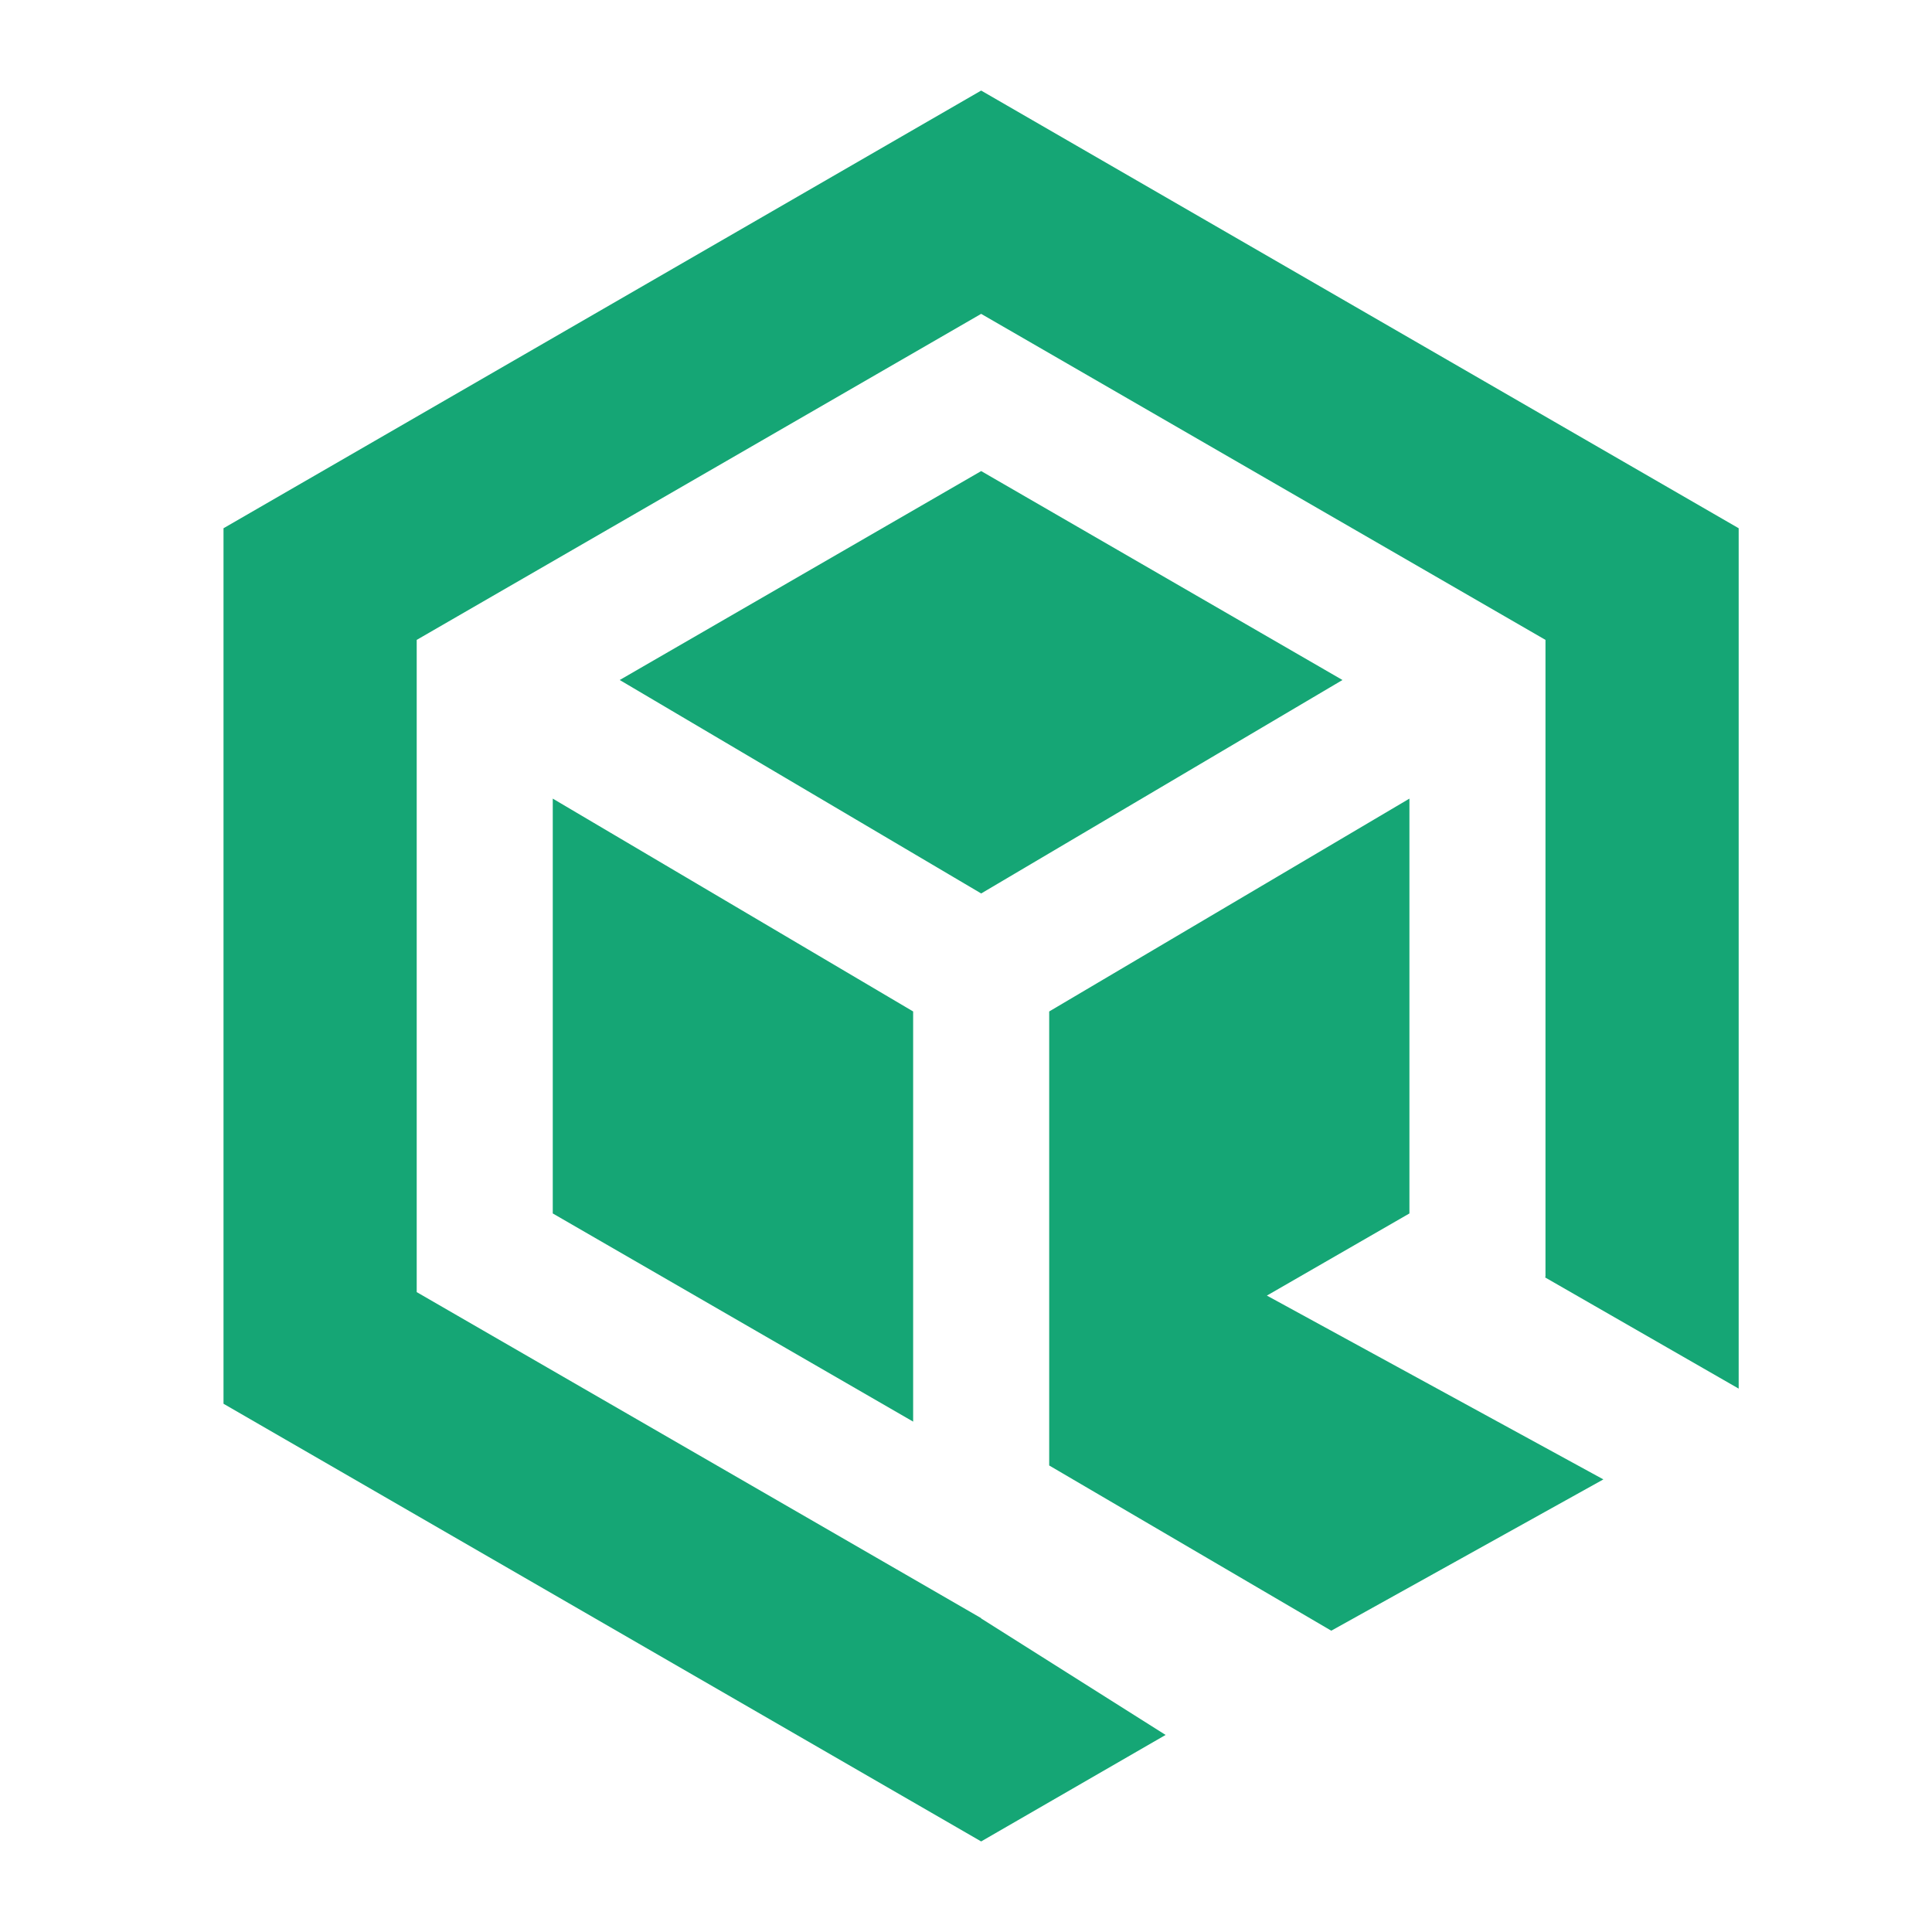 <svg width="64" height="64" viewBox="0 0 64 64" fill="none" xmlns="http://www.w3.org/2000/svg">
<path d="M44.471 22.526L32.503 15.605L20.529 22.526L32.503 29.597L44.471 22.526Z" fill="#15A675"/>
<path d="M18.311 40.197L30.249 47.093V33.506L18.311 26.455V40.197Z" fill="#15A675"/>
<path d="M32.502 3L7.404 17.499V46.501L32.502 61L38.612 57.472L32.502 53.613V53.603L13.804 42.803V21.197L32.502 10.397L51.196 21.197V42.301L51.176 42.312L57.596 46V17.499L32.502 3Z" fill="#15A675"/>
<path d="M46.689 40.197V26.455L34.756 33.506V47.093V47.073V48.546L44.1 54.019L53.114 49.007L41.967 42.918L46.689 40.197Z" fill="#15A675"/>
</svg>
